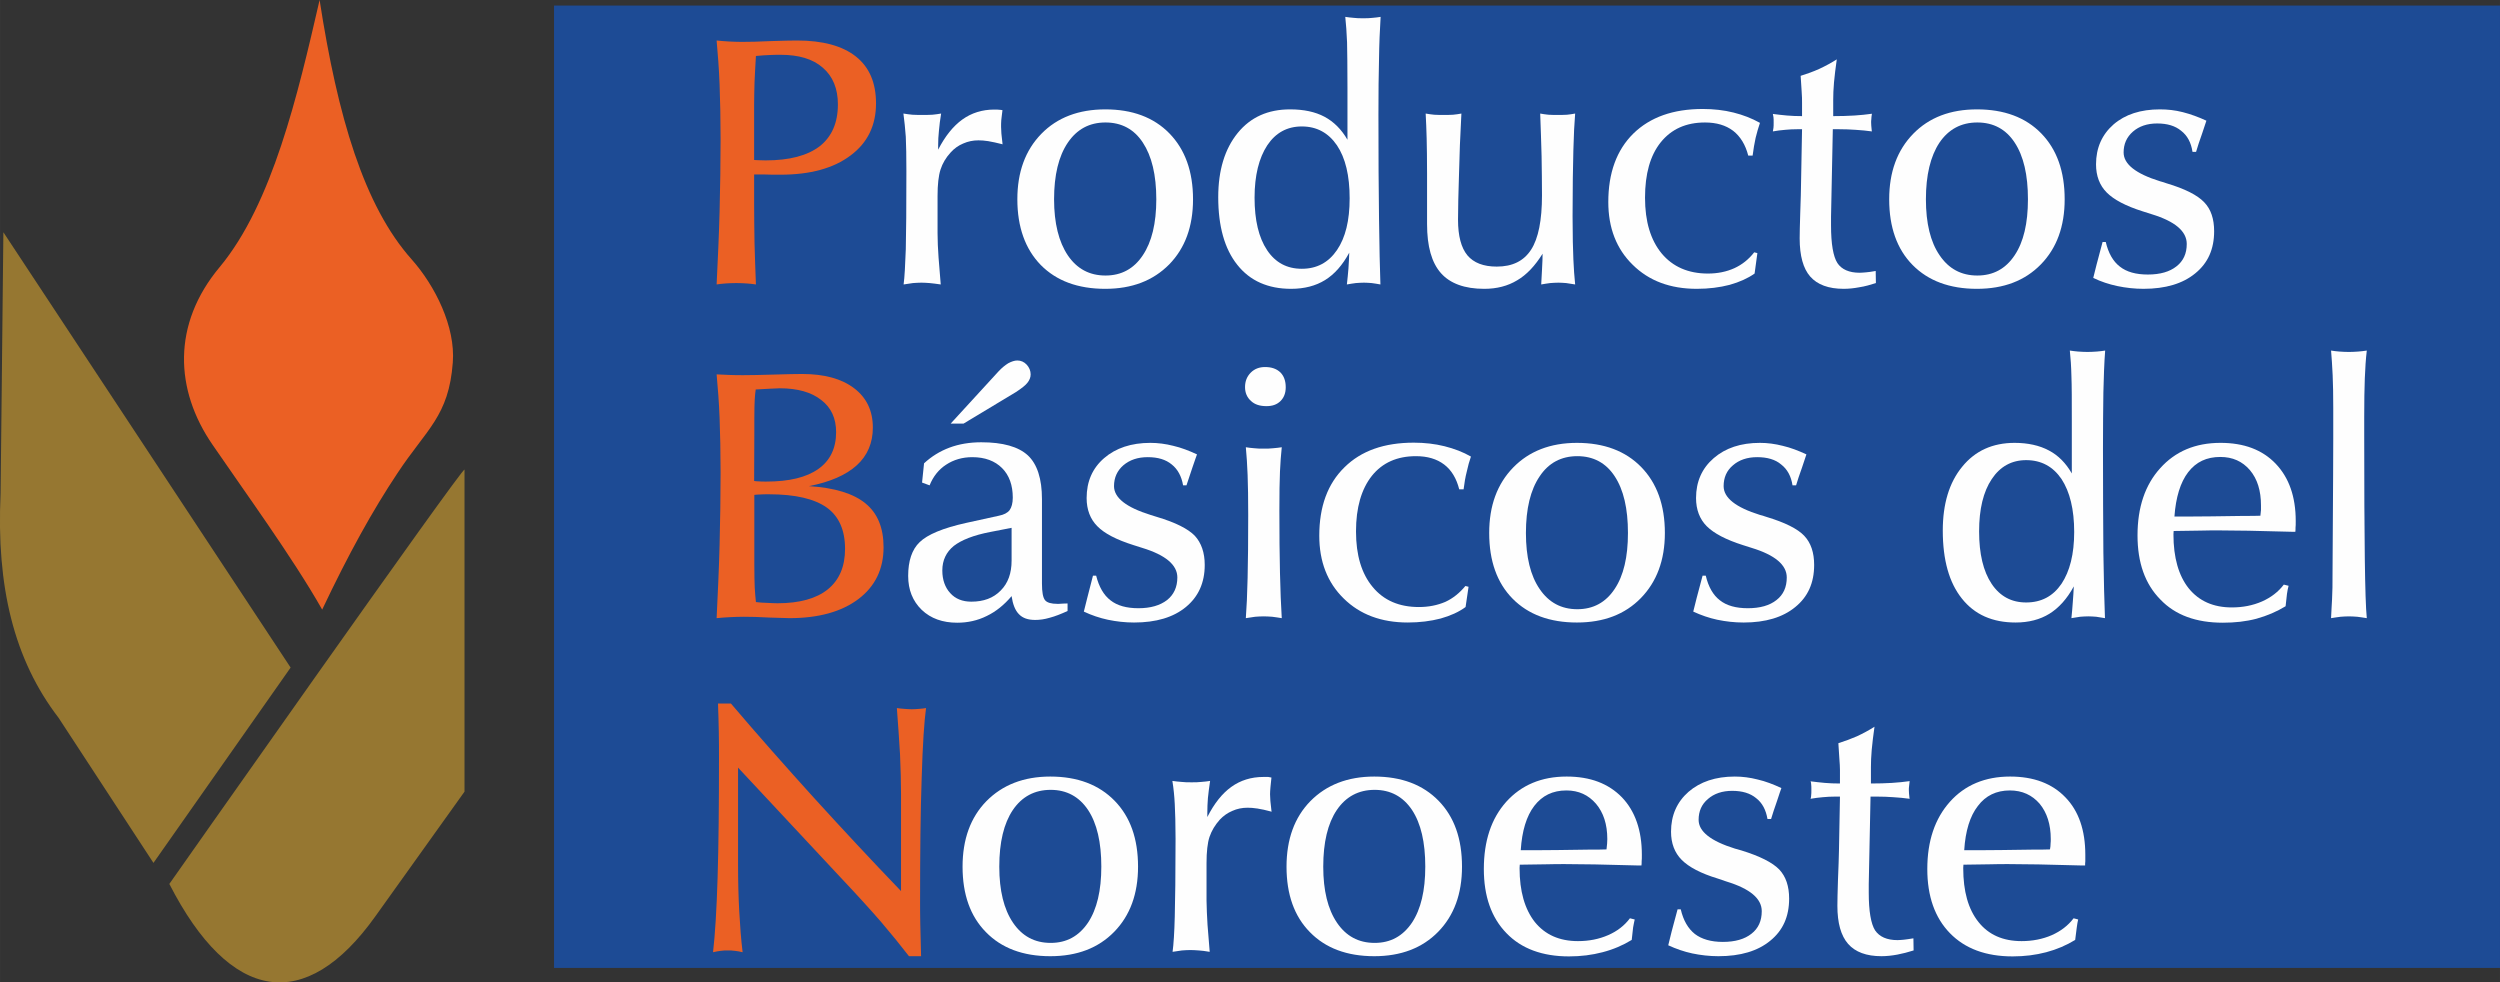 <?xml version="1.0" encoding="UTF-8"?>
<!DOCTYPE svg PUBLIC "-//W3C//DTD SVG 1.1//EN" "http://www.w3.org/Graphics/SVG/1.1/DTD/svg11.dtd">
<!-- Creator: CorelDRAW X8 -->
<svg xmlns="http://www.w3.org/2000/svg" xml:space="preserve" width="125.941mm" height="49.49mm" version="1.1" style="shape-rendering:geometricPrecision; text-rendering:geometricPrecision; image-rendering:optimizeQuality; fill-rule:evenodd; clip-rule:evenodd"
viewBox="0 0 12594 4949"
 xmlns:xlink="http://www.w3.org/1999/xlink">
 <rect x="0" y="0" width="12594" height="4949" fill="#333333" stroke="none"/>
 <defs>
  <style type="text/css">
   <![CDATA[
    .fil3 {fill:#EB6024}
    .fil4 {fill:#967731}
    .fil0 {fill:#1D4B95}
    .fil2 {fill:#FEFEFE;fill-rule:nonzero}
    .fil1 {fill:#EB6024;fill-rule:nonzero}
   ]]>
  </style>
 </defs>
 <g id="Capa_x0020_1">
  <g id="_1915526940800">
   <rect class="fil0" x="2791" y="28" width="9803" height="4848"/>
   <path class="fil1" d="M3799 806c6,0 13,1 21,1 9,0 21,1 37,1 120,0 210,-24 272,-71 61,-48 92,-118 92,-211 0,-79 -25,-141 -76,-185 -50,-44 -121,-65 -213,-65 -13,0 -30,0 -51,1 -22,1 -46,2 -73,5 -3,47 -5,91 -7,133 -1,42 -2,79 -2,111l0 280zm-189 627c6,-124 12,-248 15,-369 3,-122 5,-243 5,-362 0,-102 -2,-194 -5,-275 -3,-82 -9,-156 -15,-223 20,2 40,4 62,5 21,1 43,2 65,2 36,0 85,-1 146,-4 62,-2 105,-3 132,-3 130,0 229,27 297,81 68,54 101,133 101,236 0,110 -42,198 -128,262 -86,65 -204,97 -353,97 -33,0 -59,0 -78,-1 -19,0 -38,0 -55,0l0 150c0,64 1,130 2,197 2,67 4,136 7,207 -14,-2 -29,-4 -45,-5 -16,-1 -34,-2 -54,-2 -21,0 -40,1 -55,2 -16,1 -31,3 -44,5z"/>
   <path id="1" class="fil2" d="M4552 1433c5,-37 8,-96 11,-177 2,-81 3,-212 3,-392 0,-76 -1,-134 -3,-175 -3,-41 -7,-80 -12,-117 15,3 30,4 45,6 16,1 33,1 51,1 18,0 34,0 50,-1 15,-2 30,-3 44,-6 -5,31 -9,60 -11,86 -3,27 -4,51 -4,74l0 22c35,-68 76,-119 122,-152 46,-33 100,-50 160,-50 12,0 20,0 26,1 5,0 10,1 16,2 -3,20 -4,37 -6,50 -1,12 -1,23 -1,34 0,18 2,46 7,83 0,2 0,4 1,5 -29,-7 -53,-13 -73,-16 -19,-3 -35,-4 -49,-4 -27,0 -52,5 -77,16 -24,10 -45,25 -63,45 -24,26 -41,55 -51,86 -10,31 -15,75 -15,133l0 36 0 152c0,38 2,79 5,122 3,43 7,89 11,136 -23,-3 -41,-6 -56,-7 -14,-1 -28,-2 -41,-2 -14,0 -28,1 -43,2 -15,2 -30,4 -47,7z"/>
   <path id="2" class="fil2" d="M5825 1004c0,-123 -23,-218 -68,-286 -44,-67 -107,-101 -188,-101 -81,0 -144,34 -190,102 -46,68 -69,163 -69,285 0,121 24,215 69,282 46,68 109,102 190,102 80,0 143,-34 188,-102 45,-67 68,-161 68,-282zm185 0c0,137 -40,246 -120,328 -81,82 -188,123 -322,123 -138,0 -246,-40 -325,-120 -78,-80 -118,-191 -118,-331 0,-137 40,-247 121,-330 80,-82 188,-123 322,-123 136,0 244,40 323,121 79,81 119,192 119,332z"/>
   <path id="3" class="fil2" d="M6320 996c0,113 21,201 63,264 42,63 100,94 175,94 75,0 134,-31 177,-94 43,-63 64,-149 64,-261 0,-114 -21,-203 -64,-267 -43,-63 -102,-95 -177,-95 -74,0 -132,32 -174,95 -42,64 -64,152 -64,264zm635 -911c-4,64 -7,135 -8,212 -2,76 -3,170 -3,281 0,207 1,382 3,525 2,143 4,253 7,330 -15,-3 -30,-5 -44,-7 -14,-1 -27,-2 -39,-2 -13,0 -27,1 -41,2 -14,2 -29,4 -45,7 3,-27 6,-54 8,-81 2,-27 3,-53 4,-79 -34,63 -75,109 -122,138 -47,29 -104,44 -171,44 -116,0 -207,-40 -271,-121 -64,-80 -96,-194 -96,-341 0,-135 33,-243 98,-323 65,-80 153,-119 264,-119 68,0 126,12 173,37 47,25 86,64 116,116l0 -262c0,-105 -1,-181 -2,-229 -2,-48 -5,-91 -9,-128 14,2 28,4 43,5 14,2 30,2 47,2 16,0 32,0 47,-2 14,-1 28,-3 41,-5z"/>
   <path id="4" class="fil2" d="M7935 572c-4,47 -7,109 -9,185 -2,76 -4,187 -4,333 0,97 2,169 4,216 2,46 5,89 9,127 -16,-3 -31,-5 -45,-7 -14,-1 -27,-2 -39,-2 -14,0 -28,1 -42,2 -14,2 -29,4 -45,7 1,-14 2,-39 4,-74 2,-35 3,-62 3,-81 -38,61 -80,106 -128,134 -48,29 -103,43 -166,43 -99,0 -172,-27 -218,-79 -47,-53 -70,-135 -70,-247l0 -255c0,-74 -1,-133 -2,-176 -1,-44 -3,-85 -5,-126 14,3 28,4 43,6 15,1 31,1 48,1 16,0 32,0 47,-1 15,-2 29,-3 42,-6 -6,110 -10,211 -12,305 -3,94 -5,171 -5,230 0,82 16,141 47,179 32,38 81,57 148,57 79,0 136,-28 173,-85 37,-57 55,-149 55,-274 0,-63 -1,-129 -2,-197 -2,-68 -4,-140 -7,-215 13,3 27,4 42,6 14,1 29,1 46,1 16,0 32,0 47,-1 14,-2 28,-3 41,-6z"/>
   <path id="5" class="fil2" d="M8837 1271l16 4 -14 103c-34,24 -76,43 -126,57 -50,13 -105,20 -165,20 -134,0 -241,-40 -323,-121 -82,-80 -123,-186 -123,-316 0,-147 42,-262 126,-345 85,-83 201,-124 350,-124 55,0 107,6 155,18 48,12 92,29 133,52 -8,23 -15,48 -22,76 -6,28 -11,57 -15,89l-22 0c-14,-55 -40,-97 -76,-125 -37,-28 -84,-42 -142,-42 -95,0 -169,33 -223,100 -53,66 -79,159 -79,279 0,120 28,213 84,281 56,67 134,101 233,101 49,0 93,-9 133,-27 39,-18 72,-44 100,-80z"/>
   <path id="6" class="fil2" d="M9078 651l-25 0c-20,0 -40,1 -60,3 -21,2 -41,4 -62,8 1,-6 2,-12 3,-18 1,-6 1,-15 1,-27 0,-12 0,-21 -1,-27 -1,-6 -2,-12 -3,-16 24,3 47,6 72,8 24,2 49,3 75,3l0 -67c0,-15 0,-34 -2,-58 -1,-23 -3,-49 -5,-78 32,-10 63,-21 94,-35 30,-14 60,-30 88,-48 -6,43 -11,82 -14,116 -3,34 -4,63 -4,88l0 82c38,0 73,-1 106,-3 32,-2 61,-5 89,-9 -2,12 -3,21 -3,27 -1,7 -1,12 -1,17 0,9 1,22 3,40 0,3 1,4 1,5 -27,-4 -54,-6 -82,-8 -28,-2 -55,-3 -82,-3l-33 0 -9 441 0 43c0,94 11,157 32,190 21,32 59,49 112,49 9,0 20,-1 32,-2 12,-1 28,-3 49,-7l1 61c-28,9 -56,17 -83,21 -26,5 -53,8 -79,8 -77,0 -133,-21 -169,-62 -35,-40 -53,-104 -53,-192 0,-24 1,-68 3,-131 2,-63 4,-112 4,-149l5 -270z"/>
   <path id="7" class="fil2" d="M10216 1004c0,-123 -22,-218 -67,-286 -44,-67 -107,-101 -188,-101 -81,0 -145,34 -191,102 -45,68 -68,163 -68,285 0,121 23,215 69,282 46,68 109,102 190,102 80,0 143,-34 188,-102 45,-67 67,-161 67,-282zm185 0c0,137 -40,246 -120,328 -80,82 -187,123 -322,123 -137,0 -245,-40 -324,-120 -79,-80 -118,-191 -118,-331 0,-137 40,-247 121,-330 80,-82 187,-123 321,-123 137,0 245,40 324,121 79,81 118,192 118,332z"/>
   <path id="8" class="fil2" d="M10592 1219l16 0c13,56 37,98 71,124 34,27 81,40 141,40 62,0 110,-14 144,-41 35,-27 52,-65 52,-113 0,-64 -59,-114 -177,-150 -19,-6 -33,-11 -44,-14 -86,-27 -146,-59 -182,-95 -36,-36 -54,-84 -54,-142 0,-83 30,-150 88,-201 59,-51 137,-76 234,-76 38,0 76,4 115,14 39,10 78,24 119,43 -3,8 -10,29 -22,66 -13,36 -23,67 -30,91l-18 0c-7,-47 -26,-82 -57,-106 -30,-25 -70,-37 -121,-37 -50,0 -91,14 -122,41 -32,28 -47,63 -47,105 0,59 61,107 183,145 14,4 25,7 32,10 94,28 157,60 191,96 34,35 50,84 50,146 0,90 -31,160 -95,212 -63,52 -150,78 -261,78 -45,0 -89,-5 -132,-14 -42,-9 -82,-22 -121,-41 5,-21 11,-43 17,-68 7,-25 17,-63 30,-113z"/>
   <path id="9" class="fil1" d="M3610 3114c6,-125 12,-249 15,-371 3,-121 5,-242 5,-361 0,-103 -2,-195 -5,-276 -3,-81 -9,-154 -15,-220 23,1 45,2 68,3 22,1 45,1 67,1 35,0 86,-1 152,-3 66,-2 114,-3 144,-3 112,0 199,24 262,72 63,48 94,114 94,198 0,77 -27,141 -81,190 -54,49 -134,84 -241,105 129,8 224,37 285,87 61,50 91,123 91,221 0,109 -42,197 -127,261 -85,64 -201,96 -347,96 -17,0 -51,-1 -102,-3 -51,-3 -93,-4 -128,-4 -24,0 -48,1 -70,2 -23,1 -46,3 -67,5zm190 -621l0 353c0,50 1,88 2,114 1,26 4,50 6,73 18,2 37,4 56,4 19,1 36,2 53,2 111,0 196,-24 253,-70 58,-47 87,-115 87,-204 0,-95 -31,-164 -92,-208 -62,-44 -158,-67 -291,-67 -20,0 -35,0 -45,1 -10,0 -19,1 -29,2zm-1 -70c7,1 15,2 24,2 8,1 21,1 37,1 115,0 203,-21 263,-64 59,-42 89,-104 89,-185 0,-70 -25,-124 -75,-162 -49,-39 -119,-59 -209,-59 -11,0 -26,1 -47,2 -20,1 -45,2 -74,4 -2,14 -4,30 -5,50 -1,19 -2,50 -2,93l0 72 -1 246z"/>
   <path id="10" class="fil2" d="M5096 3003c-37,44 -79,78 -125,100 -46,23 -96,34 -149,34 -73,0 -133,-21 -179,-65 -45,-44 -68,-100 -68,-171 0,-75 19,-133 58,-170 39,-38 117,-71 235,-97l164 -36c25,-5 43,-14 54,-28 10,-14 16,-35 16,-63 0,-63 -18,-113 -54,-149 -36,-36 -86,-55 -150,-55 -50,0 -94,13 -132,38 -37,24 -65,59 -83,104l-38 -14 10 -97c38,-35 80,-61 128,-79 48,-18 102,-27 160,-27 109,0 187,22 235,66 47,44 71,118 71,220l0 425c0,44 5,72 16,85 10,12 31,18 62,18 0,0 2,0 7,0 15,-1 30,-2 44,-2l0 38c-33,15 -63,27 -90,34 -27,8 -51,11 -73,11 -36,0 -63,-9 -82,-29 -19,-19 -31,-50 -37,-91zm0 -344l-108 21c-83,16 -144,40 -183,70 -38,31 -58,72 -58,124 0,47 14,86 40,114 26,29 62,43 106,43 62,0 111,-18 148,-56 37,-37 55,-87 55,-151l0 -165zm-307 -525l242 -264c16,-17 32,-30 48,-40 17,-9 32,-14 46,-14 18,0 34,7 47,21 13,14 20,31 20,49 0,16 -6,29 -16,42 -10,13 -29,28 -58,47l-264 159 -65 0z"/>
   <path id="11" class="fil2" d="M5506 2900l16 0c14,56 38,98 72,124 34,27 81,40 141,40 61,0 109,-14 144,-41 34,-27 52,-65 52,-114 0,-63 -59,-113 -177,-149 -19,-6 -34,-11 -44,-14 -86,-27 -147,-59 -182,-95 -36,-36 -54,-84 -54,-142 0,-83 29,-150 88,-201 59,-51 137,-77 233,-77 38,0 77,5 116,15 39,9 78,24 119,43 -3,7 -10,29 -23,66 -12,36 -22,66 -30,90l-17 0c-8,-46 -27,-81 -57,-105 -30,-25 -70,-37 -121,-37 -51,0 -91,14 -123,41 -31,27 -47,62 -47,105 0,59 62,107 184,145 14,4 24,7 32,10 94,28 157,60 191,95 33,36 50,85 50,147 0,90 -32,160 -95,212 -63,52 -150,78 -261,78 -45,0 -89,-5 -132,-14 -42,-9 -83,-23 -121,-41 5,-21 11,-44 17,-68 6,-25 16,-63 29,-113z"/>
   <path id="12" class="fil2" d="M6272 1950c0,-30 10,-54 29,-73 19,-19 43,-28 72,-28 33,0 58,9 77,27 18,18 27,43 27,75 0,29 -9,52 -26,69 -18,18 -41,26 -71,26 -33,0 -59,-8 -78,-26 -20,-18 -30,-41 -30,-70zm4 1164c4,-51 7,-119 9,-203 2,-85 3,-190 3,-316 0,-83 -1,-150 -3,-202 -2,-52 -5,-98 -9,-140 13,2 27,4 42,5 15,2 31,2 48,2 17,0 33,0 48,-2 15,-1 30,-3 43,-5 -4,38 -7,79 -9,123 -2,45 -3,110 -3,196 0,120 1,224 3,313 2,89 5,165 9,229 -17,-3 -33,-5 -48,-7 -15,-1 -29,-2 -43,-2 -14,0 -29,1 -43,2 -15,2 -30,4 -47,7z"/>
   <path id="13" class="fil2" d="M7382 2952l16 4 -15 102c-34,25 -76,44 -126,58 -50,13 -105,20 -165,20 -133,0 -241,-40 -323,-121 -82,-80 -123,-186 -123,-316 0,-147 42,-262 127,-345 84,-83 200,-124 349,-124 55,0 107,6 155,18 48,12 93,29 133,52 -8,23 -15,48 -21,76 -7,27 -12,57 -16,89l-22 0c-14,-55 -39,-97 -76,-125 -37,-28 -84,-42 -142,-42 -95,0 -169,33 -222,99 -53,67 -80,160 -80,280 0,120 28,213 84,280 56,68 134,101 233,101 49,0 93,-9 133,-26 39,-18 72,-45 101,-80z"/>
   <path id="14" class="fil2" d="M8201 2685c0,-123 -22,-218 -67,-286 -44,-67 -107,-101 -188,-101 -81,0 -145,34 -190,102 -46,68 -69,163 -69,285 0,121 23,215 69,282 46,68 109,102 190,102 80,0 143,-34 188,-102 45,-67 67,-161 67,-282zm186 0c0,137 -41,246 -121,328 -80,82 -187,123 -322,123 -137,0 -245,-40 -324,-120 -79,-80 -118,-191 -118,-331 0,-137 40,-247 121,-330 80,-82 187,-124 321,-124 137,0 245,41 324,122 79,81 119,192 119,332z"/>
   <path id="15" class="fil2" d="M8577 2900l16 0c13,56 37,98 71,124 34,27 81,40 141,40 62,0 110,-14 144,-41 35,-27 52,-65 52,-114 0,-63 -59,-113 -177,-149 -19,-6 -33,-11 -44,-14 -85,-27 -146,-59 -182,-95 -36,-36 -54,-84 -54,-142 0,-83 30,-150 89,-201 59,-51 136,-77 233,-77 38,0 76,5 115,15 39,9 78,24 119,43 -2,7 -10,29 -22,66 -13,36 -23,66 -30,90l-18 0c-7,-46 -26,-81 -57,-105 -29,-25 -70,-37 -121,-37 -50,0 -91,14 -122,41 -32,27 -47,62 -47,105 0,59 61,107 183,145 14,4 25,7 33,10 93,28 157,60 190,95 34,36 50,85 50,147 0,90 -31,160 -95,212 -63,52 -150,78 -260,78 -46,0 -90,-5 -133,-14 -42,-9 -82,-23 -121,-41 5,-21 11,-44 17,-68 7,-25 17,-63 30,-113z"/>
   <path id="16" class="fil2" d="M9970 2677c0,113 21,201 63,264 42,63 100,94 174,94 76,0 135,-31 178,-94 42,-63 64,-150 64,-261 0,-114 -22,-203 -64,-267 -43,-63 -102,-95 -178,-95 -73,0 -131,32 -173,95 -43,64 -64,152 -64,264zm635 -911c-5,64 -7,135 -9,211 -1,77 -2,171 -2,281 0,208 1,383 2,526 2,143 5,253 8,330 -16,-3 -30,-5 -44,-7 -14,-1 -27,-2 -40,-2 -13,0 -27,1 -41,2 -14,2 -28,4 -44,7 3,-27 5,-54 7,-81 2,-27 4,-53 5,-79 -34,63 -76,109 -123,138 -47,29 -104,44 -170,44 -117,0 -207,-40 -271,-121 -64,-80 -96,-194 -96,-342 0,-134 32,-242 98,-322 65,-80 153,-120 264,-120 67,0 125,13 172,38 48,25 86,64 116,116l0 -262c0,-105 0,-182 -2,-229 -1,-48 -4,-91 -8,-128 14,2 28,4 42,5 15,1 30,2 47,2 17,0 33,-1 47,-2 15,-1 29,-3 42,-5z"/>
   <path id="17" class="fil2" d="M10954 2602l87 0c47,0 134,-1 261,-3 37,0 65,0 85,-1 1,-10 2,-20 3,-29 0,-9 0,-16 0,-23 0,-74 -18,-133 -56,-178 -38,-44 -87,-66 -149,-66 -69,0 -122,25 -162,77 -39,51 -62,126 -69,223zm-4 73l-1 17c0,117 26,208 77,272 52,64 124,96 217,96 56,0 106,-10 152,-30 45,-20 82,-48 110,-85l24 6c-3,12 -6,25 -8,40 -2,16 -4,36 -7,63 -44,27 -93,48 -147,63 -53,14 -109,20 -169,20 -134,0 -240,-38 -315,-117 -77,-78 -115,-185 -115,-323 0,-141 38,-254 114,-338 76,-85 177,-128 304,-128 119,0 211,35 278,105 67,70 101,166 101,289 0,15 0,26 -1,33 0,8 0,14 -1,21 -4,0 -10,0 -16,0 -169,-5 -292,-7 -370,-7 -28,0 -58,0 -91,1 -32,0 -78,1 -136,2z"/>
   <path id="18" class="fil2" d="M11743 3114c2,-35 3,-67 5,-95 1,-29 2,-48 2,-59 0,-60 1,-172 2,-339 1,-166 2,-303 2,-409l0 -158c0,-65 -1,-119 -3,-164 -2,-45 -5,-87 -8,-124 13,2 27,4 42,5 15,1 31,2 48,2 16,0 32,-1 47,-2 15,-1 29,-3 43,-5 -5,42 -8,89 -10,140 -2,52 -3,117 -3,194l0 90c0,268 1,476 3,626 2,149 5,248 10,298 -17,-3 -33,-5 -48,-7 -14,-1 -29,-2 -42,-2 -14,0 -28,1 -42,2 -15,2 -31,4 -48,7z"/>
   <path id="19" class="fil1" d="M3592 4797c10,-86 18,-212 23,-377 5,-165 7,-366 7,-603 0,-41 0,-84 -1,-130 -1,-46 -2,-93 -4,-143l65 0c136,160 276,318 419,476 143,157 289,314 438,469l0 -490c0,-60 -2,-126 -5,-198 -4,-73 -10,-151 -16,-234 12,2 24,3 37,4 13,1 26,2 38,2 13,0 26,-1 38,-2 12,-1 23,-2 34,-4 -9,65 -17,182 -22,352 -6,170 -8,378 -8,626 0,27 0,63 1,108 1,45 2,99 4,164l-61 0c-41,-53 -87,-110 -139,-171 -52,-60 -119,-134 -203,-223l-519 -556 0 489c0,84 2,162 6,235 4,73 9,141 17,206 -13,-3 -27,-6 -39,-7 -13,-2 -25,-2 -37,-2 -11,0 -22,0 -34,2 -12,1 -25,4 -39,7z"/>
   <path id="20" class="fil2" d="M5548 4366c0,-123 -22,-218 -67,-286 -45,-67 -108,-101 -188,-101 -81,0 -145,34 -191,102 -45,67 -68,162 -68,285 0,120 23,214 69,282 46,68 109,102 190,102 80,0 142,-34 188,-102 45,-68 67,-162 67,-282zm185 0c0,137 -40,246 -120,328 -80,82 -187,123 -322,123 -138,0 -246,-41 -324,-121 -79,-80 -118,-190 -118,-330 0,-138 40,-248 120,-330 81,-82 188,-124 322,-124 137,0 245,41 324,122 79,81 118,191 118,332z"/>
   <path id="21" class="fil2" d="M5907 4795c5,-37 9,-96 11,-177 2,-81 4,-212 4,-393 0,-75 -2,-133 -4,-174 -2,-41 -6,-80 -12,-117 15,2 30,4 46,5 15,2 32,2 51,2 17,0 34,0 49,-2 16,-1 31,-3 44,-5 -5,31 -8,60 -11,86 -2,26 -3,51 -3,74l0 22c35,-69 75,-119 121,-152 46,-33 100,-50 161,-50 11,0 19,0 25,0 5,1 11,2 16,3 -2,20 -4,37 -5,49 -1,13 -2,24 -2,35 0,17 2,45 7,83 0,2 1,3 1,5 -29,-8 -53,-13 -72,-16 -19,-3 -36,-4 -49,-4 -27,0 -53,5 -77,16 -24,10 -45,25 -63,44 -24,27 -41,55 -52,87 -10,30 -15,75 -15,133l0 36 0 152c1,38 2,79 5,122 3,43 7,89 11,136 -22,-4 -41,-6 -55,-7 -15,-1 -29,-2 -42,-2 -14,0 -28,1 -43,2 -14,2 -30,4 -47,7z"/>
   <path id="22" class="fil2" d="M7180 4366c0,-123 -22,-218 -67,-286 -45,-67 -108,-101 -188,-101 -81,0 -145,34 -191,102 -45,67 -68,162 -68,285 0,120 23,214 69,282 46,68 109,102 190,102 80,0 142,-34 188,-102 45,-68 67,-162 67,-282zm185 0c0,137 -40,246 -120,328 -80,82 -188,123 -322,123 -138,0 -246,-41 -324,-121 -79,-80 -118,-190 -118,-330 0,-138 40,-248 120,-330 81,-82 188,-124 322,-124 137,0 245,41 324,122 79,81 118,191 118,332z"/>
   <path id="23" class="fil2" d="M7661 4283l86 0c47,0 134,-1 261,-3 37,0 65,0 85,-1 1,-10 2,-20 3,-29 0,-9 1,-16 1,-23 0,-74 -19,-133 -57,-178 -38,-44 -87,-67 -149,-67 -69,0 -122,26 -162,78 -39,51 -62,126 -68,223zm-5 73l-1 17c0,117 26,207 77,272 52,64 124,96 217,96 56,0 106,-10 152,-30 46,-20 82,-48 110,-85l24 6c-3,12 -5,25 -8,40 -2,15 -4,36 -7,63 -44,27 -93,48 -147,62 -53,14 -109,21 -169,21 -134,0 -240,-39 -315,-117 -76,-78 -114,-186 -114,-323 0,-141 37,-254 113,-339 76,-84 177,-127 304,-127 119,0 211,35 279,105 66,69 100,166 100,289 0,15 0,26 -1,33 0,8 0,14 -1,21 -4,0 -9,0 -16,0 -169,-5 -292,-7 -370,-7 -28,0 -58,0 -91,1 -32,0 -77,1 -136,2z"/>
   <path id="24" class="fil2" d="M8451 4581l16 0c13,56 37,97 71,124 34,26 81,40 141,40 62,0 110,-14 144,-41 35,-27 52,-65 52,-114 0,-63 -59,-113 -177,-149 -19,-6 -33,-11 -44,-15 -86,-26 -146,-58 -182,-94 -36,-36 -54,-84 -54,-142 0,-83 30,-150 88,-201 59,-51 137,-77 233,-77 39,0 77,5 116,15 39,9 78,24 119,43 -3,7 -10,29 -22,65 -13,37 -23,67 -30,91l-18 0c-8,-46 -26,-81 -57,-105 -30,-25 -70,-37 -121,-37 -50,0 -91,14 -122,41 -32,27 -47,62 -47,105 0,59 61,107 183,145 14,4 25,7 32,9 94,29 157,61 191,96 34,36 50,85 50,147 0,90 -31,160 -95,212 -63,52 -150,78 -261,78 -45,0 -89,-5 -132,-14 -42,-9 -82,-23 -121,-41 5,-21 11,-44 17,-69 7,-24 16,-62 30,-112z"/>
   <path id="25" class="fil2" d="M9269 4013l-25 0c-20,0 -40,1 -61,3 -20,2 -41,4 -62,8 2,-6 3,-12 3,-18 1,-6 1,-15 1,-27 0,-12 0,-22 -1,-28 0,-5 -1,-11 -3,-15 24,3 48,6 72,8 24,2 49,3 76,3l0 -68c0,-14 -1,-33 -3,-57 -1,-23 -3,-50 -5,-78 32,-10 64,-22 94,-35 30,-14 60,-30 88,-48 -6,43 -11,82 -14,116 -3,34 -4,63 -4,87l0 83c38,0 74,-1 106,-3 32,-2 61,-5 89,-9 -1,12 -2,20 -3,27 -1,6 -1,12 -1,17 0,9 1,22 3,40 0,2 1,4 1,5 -27,-4 -54,-6 -82,-8 -27,-2 -55,-3 -82,-3l-33 0 -9 441 0 43c0,93 11,157 32,190 22,32 59,49 113,49 8,0 19,-1 31,-2 12,-1 29,-4 49,-7l1 61c-28,9 -56,16 -82,21 -27,5 -54,8 -80,8 -76,0 -132,-21 -168,-62 -36,-41 -54,-105 -54,-192 0,-24 1,-68 3,-131 3,-63 4,-112 5,-149l5 -270z"/>
   <path id="26" class="fil2" d="M9895 4283l87 0c46,0 133,-1 261,-3 36,0 65,0 84,-1 2,-10 3,-20 3,-29 1,-9 1,-16 1,-23 0,-74 -19,-133 -56,-178 -38,-44 -88,-67 -150,-67 -68,0 -122,26 -161,78 -40,51 -63,126 -69,223zm-4 73l-1 17c0,117 25,207 77,272 51,64 123,96 217,96 55,0 106,-10 152,-30 45,-20 82,-48 110,-85l23 6c-3,12 -5,25 -7,40 -2,15 -5,36 -8,63 -44,27 -93,48 -146,62 -53,14 -109,21 -169,21 -135,0 -240,-39 -316,-117 -76,-78 -114,-186 -114,-323 0,-141 38,-254 114,-339 75,-84 177,-127 303,-127 119,0 212,35 279,105 67,69 100,166 100,289 0,15 0,26 0,33 -1,8 -1,14 -1,21 -5,0 -10,0 -17,0 -168,-5 -291,-7 -370,-7 -28,0 -58,0 -90,1 -33,0 -78,1 -136,2z"/>
   <path class="fil3" d="M1610 0c91,589 224,1038 464,1307 118,133 221,339 207,519 -20,271 -132,335 -279,558 -124,186 -246,406 -379,687 -149,-263 -397,-603 -552,-830 -191,-277 -205,-608 36,-896 265,-319 393,-867 503,-1345z"/>
   <path class="fil4" d="M2340 2366l0 1622 -449 628c-353,495 -731,436 -1038,-163 0,0 1487,-2116 1487,-2087zm-876 997l-691 984 -478 -731c-225,-293 -314,-661 -292,-1130l14 -1316 1447 2193z"/>
  </g>
 </g>
</svg>

